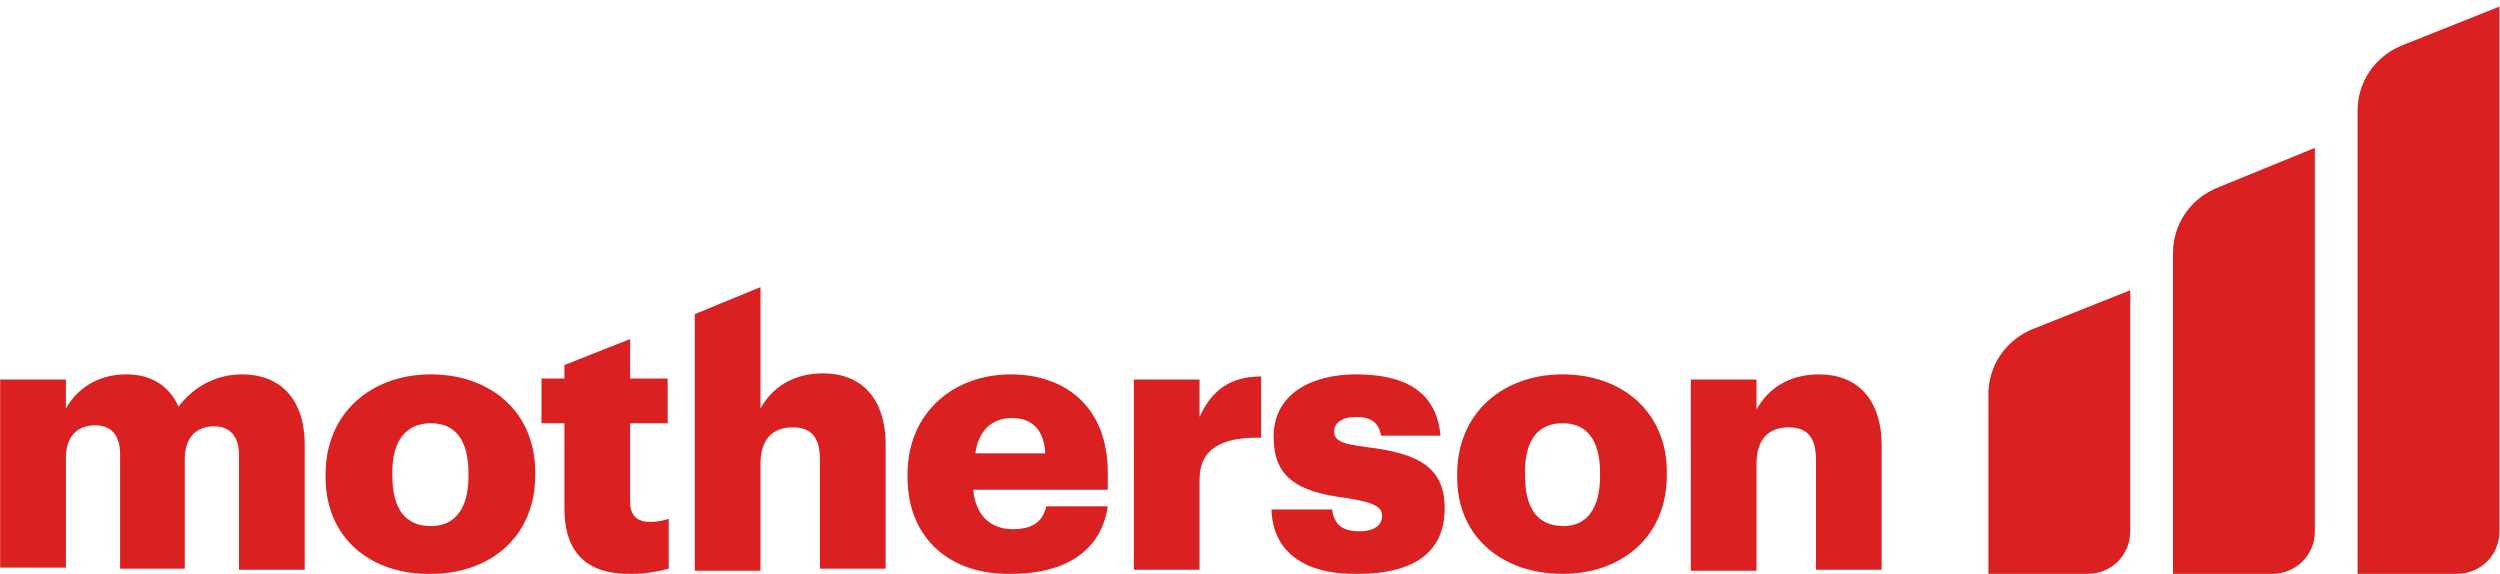 <svg xmlns="http://www.w3.org/2000/svg" width="318" height="73" viewBox="0 0 318 73" fill="none"><path fill-rule="evenodd" clip-rule="evenodd" d="M305.326 5.858C302.009 7.312 299.886 10.484 299.886 14.052V72.995H312.489C315.541 72.995 317.929 70.616 317.929 67.576V0.836L305.326 5.858ZM281.844 23.964C278.528 25.418 276.405 28.589 276.405 32.158V72.995H289.008C292.059 72.995 294.447 70.616 294.447 67.576V18.81L281.844 23.964ZM258.363 41.938C255.046 43.391 252.924 46.563 252.924 50.131V72.995H265.527C268.578 72.995 270.966 70.616 270.966 67.576V36.915L258.363 41.938ZM0.021 48.281H8.379V51.982C9.706 49.603 12.226 47.62 16.074 47.62C19.258 47.62 21.513 49.074 22.707 51.717C24.83 48.942 27.748 47.62 30.799 47.62C35.443 47.62 38.759 50.528 38.759 56.607V72.466H30.401V57.929C30.401 55.418 29.207 54.228 27.218 54.228C24.962 54.228 23.503 55.682 23.503 58.325V72.334H15.278V57.797C15.278 55.286 14.084 54.096 12.094 54.096C9.839 54.096 8.379 55.55 8.379 58.193V72.202H0.021V48.281ZM59.587 60.572V60.175C59.587 56.078 57.995 53.832 54.812 53.832C51.628 53.832 49.903 56.078 49.903 60.043V60.44C49.903 64.669 51.495 66.916 54.812 66.916C57.995 66.916 59.587 64.537 59.587 60.572ZM41.413 60.704V60.308C41.413 52.51 47.25 47.62 54.812 47.62C62.373 47.62 68.078 52.378 68.078 60.043V60.44C68.078 68.369 62.241 72.995 54.812 72.995C47.25 73.127 41.413 68.501 41.413 60.704ZM71.792 64.669V53.832H68.874V48.149H71.792V46.431L80.15 43.127V48.149H84.926V53.832H80.15V63.876C80.15 65.594 81.079 66.387 82.671 66.387C83.6 66.387 84.263 66.255 85.059 65.99V72.334C83.6 72.731 82.007 72.995 80.416 72.995C74.844 73.127 71.792 70.484 71.792 64.669ZM88.375 39.955L96.733 36.519V51.982C98.06 49.471 100.713 47.488 104.693 47.488C109.336 47.488 112.653 50.396 112.653 56.607V72.334H104.295V58.457C104.295 55.682 103.234 54.36 100.846 54.36C98.325 54.36 96.733 55.814 96.733 58.986V72.598H88.375V39.955ZM132.95 57.664C132.818 54.757 131.358 53.171 128.705 53.171C126.184 53.171 124.46 54.757 124.062 57.664H132.95ZM115.439 60.704V60.308C115.439 52.51 121.276 47.62 128.572 47.62C135.206 47.62 140.91 51.453 140.91 60.175V62.29H123.797C124.062 65.462 125.919 67.312 128.838 67.312C131.624 67.312 132.685 66.123 133.083 64.404H140.91C140.114 69.823 135.869 72.995 128.572 72.995C121.011 73.127 115.439 68.634 115.439 60.704ZM144.227 48.281H152.584V53.039C154.176 49.471 156.697 47.885 160.412 47.885V55.682C155.37 55.55 152.584 57.136 152.584 60.968V72.466H144.227V48.281ZM161.738 64.801H169.433C169.698 66.519 170.494 67.576 172.882 67.576C174.872 67.576 175.801 66.783 175.801 65.594C175.801 64.404 174.607 63.876 171.29 63.347C164.79 62.554 162.004 60.572 162.004 55.55C162.004 50.131 166.779 47.62 172.484 47.62C178.454 47.62 182.699 49.603 183.23 55.418H175.668C175.403 53.832 174.474 53.039 172.484 53.039C170.627 53.039 169.698 53.832 169.698 54.889C169.698 56.078 170.759 56.475 173.811 56.871C180.576 57.664 183.76 59.515 183.76 64.669C183.76 70.484 179.515 72.995 172.749 72.995C165.984 73.127 161.871 70.22 161.738 64.801ZM203.527 60.572V60.175C203.527 56.078 201.935 53.832 198.751 53.832C195.567 53.832 193.975 56.078 193.975 60.043V60.44C193.975 64.669 195.567 66.916 198.884 66.916C201.935 66.916 203.527 64.537 203.527 60.572ZM185.352 60.704V60.308C185.352 52.51 191.19 47.62 198.751 47.62C206.313 47.62 212.018 52.378 212.018 60.043V60.44C212.018 68.369 206.181 72.995 198.751 72.995C191.322 72.995 185.352 68.501 185.352 60.704ZM215.069 48.281H223.427V52.114C224.753 49.603 227.407 47.62 231.387 47.62C236.03 47.62 239.346 50.528 239.346 56.739V72.466H230.989V58.457C230.989 55.682 229.927 54.36 227.539 54.36C225.019 54.36 223.427 55.814 223.427 58.986V72.598H215.069V48.281Z" fill="#DA2020"></path></svg>